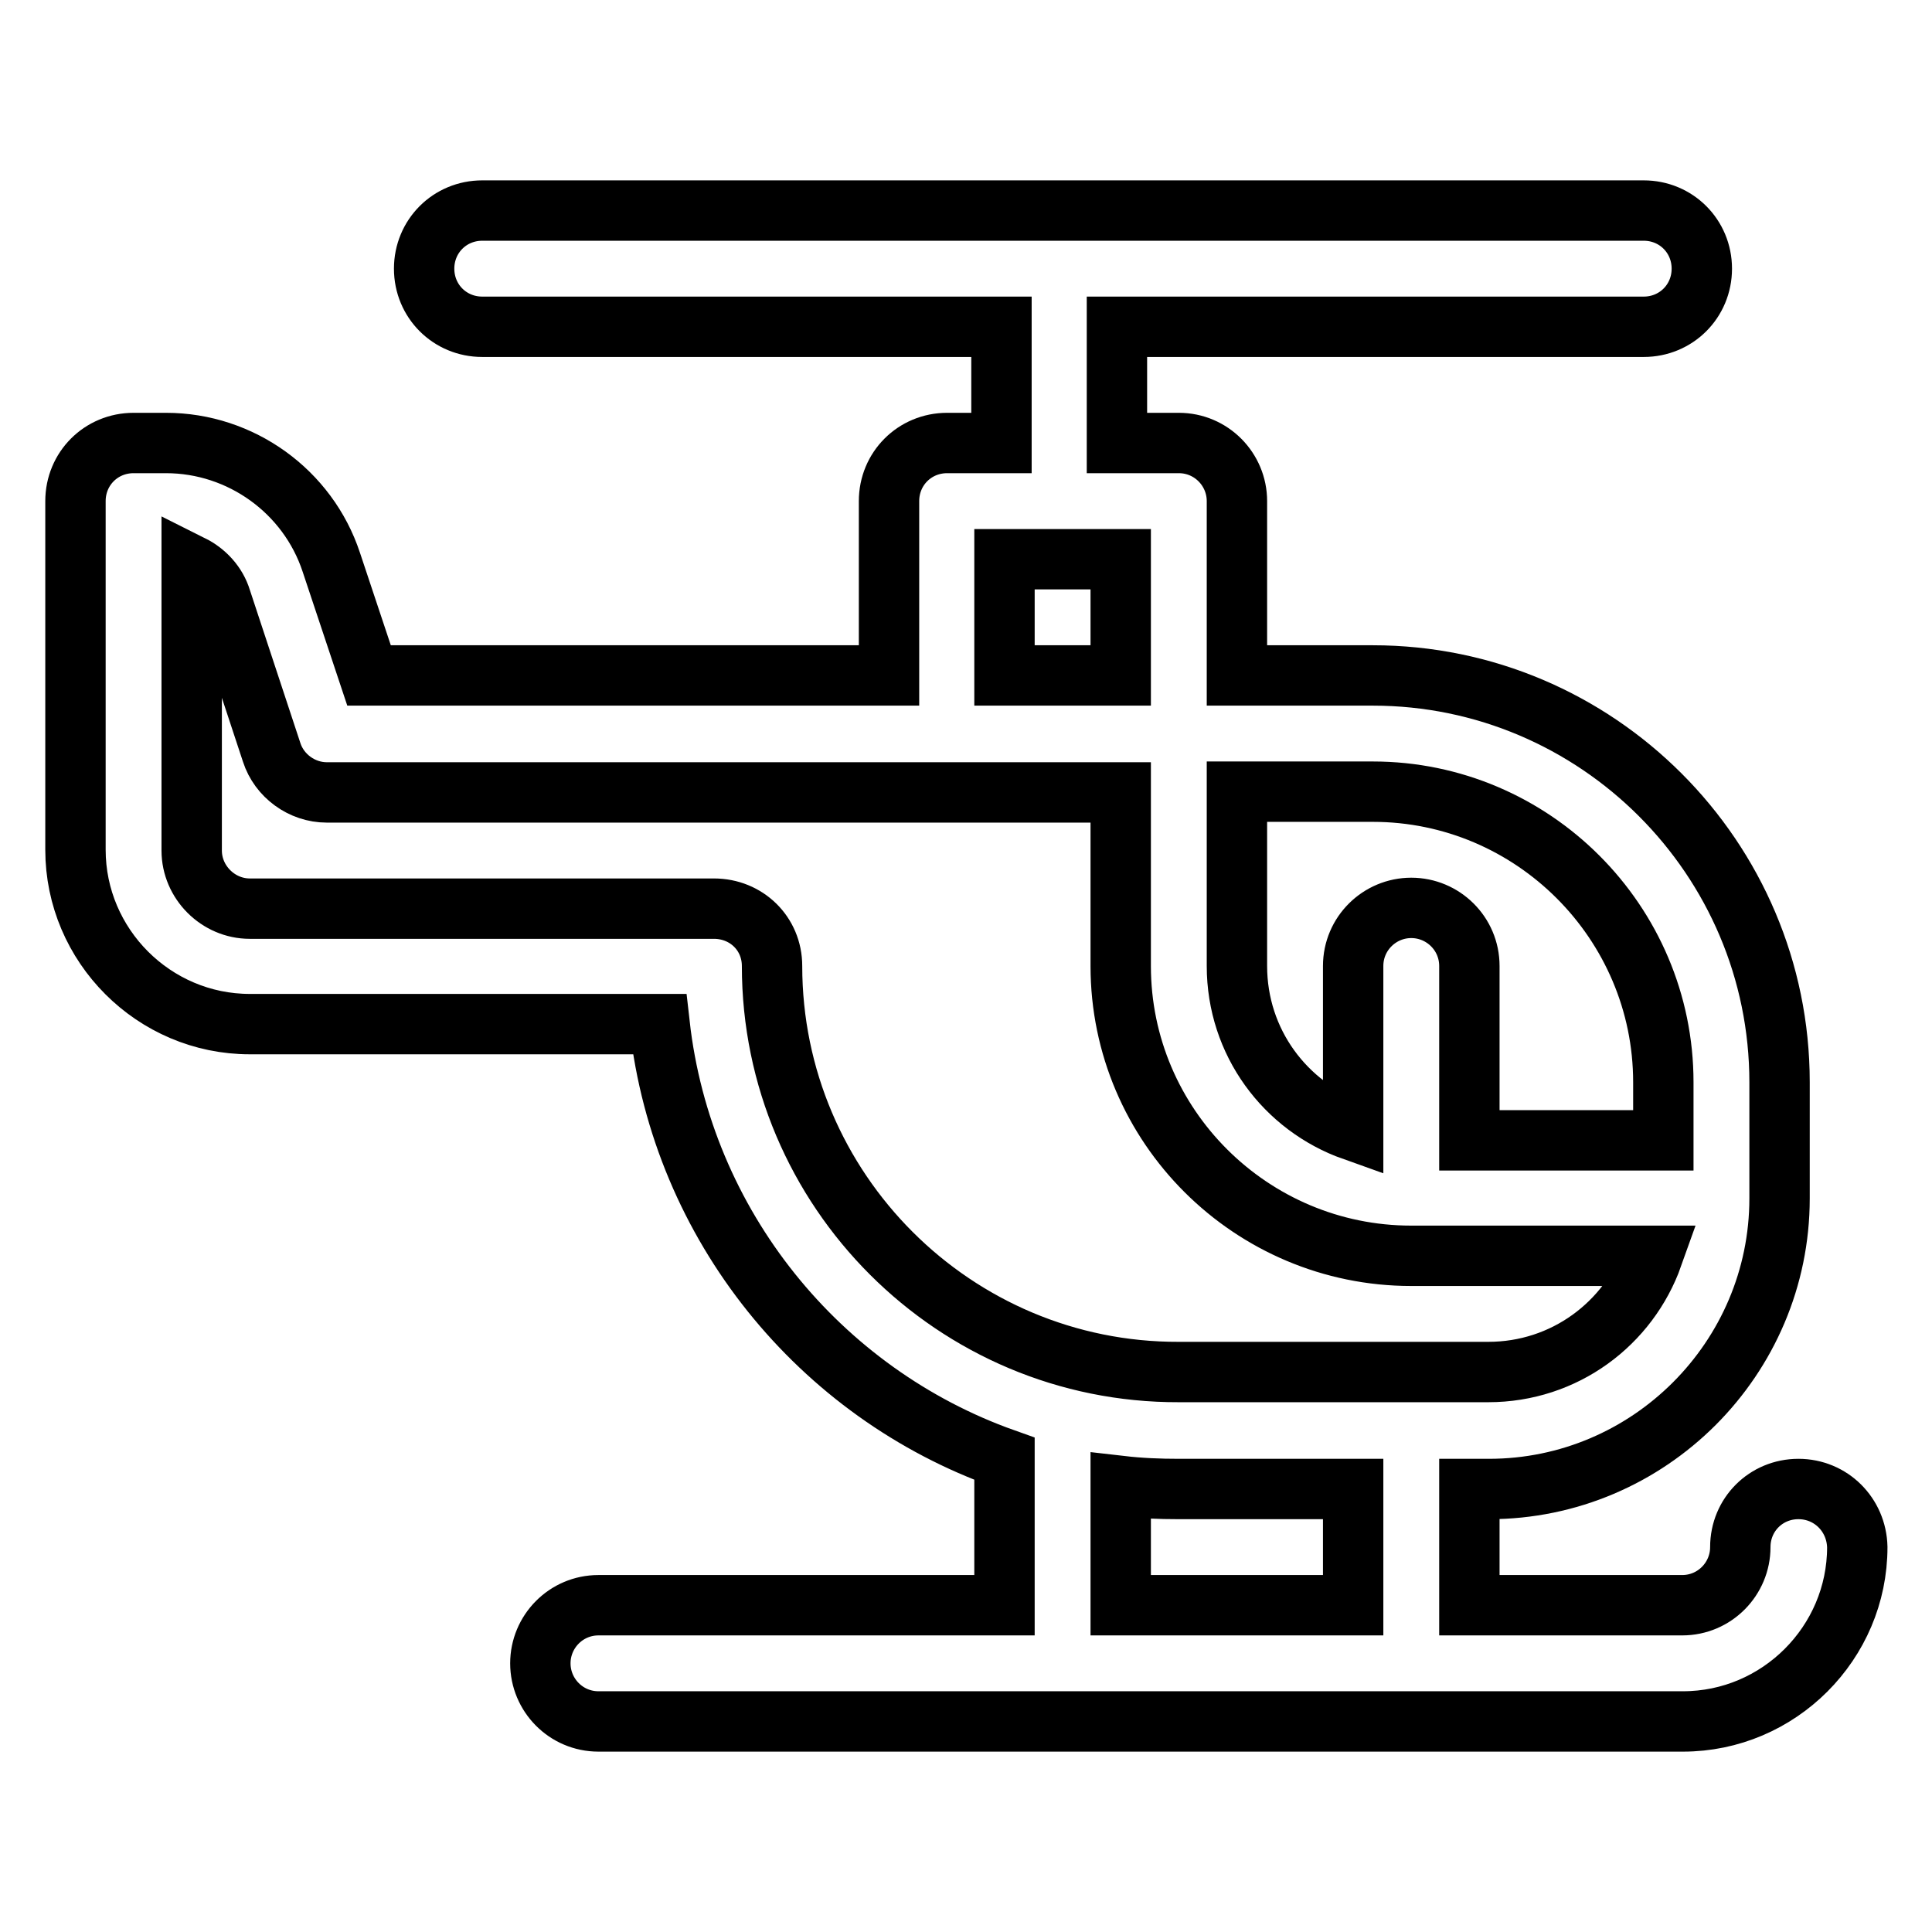 <?xml version="1.0" encoding="utf-8"?>
<!-- Svg Vector Icons : http://www.onlinewebfonts.com/icon -->
<!DOCTYPE svg PUBLIC "-//W3C//DTD SVG 1.1//EN" "http://www.w3.org/Graphics/SVG/1.1/DTD/svg11.dtd">
<svg version="1.1" xmlns="http://www.w3.org/2000/svg" xmlns:xlink="http://www.w3.org/1999/xlink" x="0px" y="0px" viewBox="0 0 256 256" enable-background="new 0 0 256 256" xml:space="preserve">
<g> <path stroke-width="8" fill-opacity="0" stroke="#000000"  d="M238.3,197.3c-4.3,0-7.7,3.4-7.7,7.7l0,0c0,4.2-3.4,7.7-7.7,7.7h-28.2v-15.4h2.6 c21.2,0,38.5-17.3,38.5-38.5v-15.4c0-29.7-24.2-53.9-53.9-53.9h-18V66.4c0-4.2-3.4-7.7-7.7-7.7H148V43.3h69.8 c4.3,0,7.7-3.4,7.7-7.7c0-4.3-3.4-7.7-7.7-7.7H63.9c-4.3,0-7.7,3.4-7.7,7.7c0,4.3,3.4,7.7,7.7,7.7h68.8v15.4h-7.2 c-4.3,0-7.7,3.4-7.7,7.7l0,0v23.1H48.9l-5-15c-3.1-9.4-12-15.8-21.9-15.8h-4.3c-4.3,0-7.7,3.4-7.7,7.7c0,0,0,0,0,0v46.2 c0,12.7,10.4,23.1,23.1,23.1h54.3c3,26.7,21.2,48.9,45.7,57.6v19.4H79.3c-4.3,0-7.7,3.5-7.7,7.7c0,4.2,3.4,7.7,7.7,7.7h143.7 c12.7,0,23.1-10.4,23.1-23.1C246,200.7,242.6,197.3,238.3,197.3L238.3,197.3L238.3,197.3z M163.9,104.9h18 c21.2,0,38.5,17.3,38.5,38.5v7.7h-25.7V128c0-4.3-3.5-7.7-7.7-7.7c-4.2,0-7.7,3.4-7.7,7.7v21.8c-9-3.2-15.4-11.7-15.4-21.8V104.9 L163.9,104.9z M133.1,74.1h15.4v15.4h-15.4V74.1z M102.3,128c0-4.3-3.4-7.6-7.7-7.6H33.1c-4.2,0-7.7-3.5-7.7-7.7V74.9 c1.8,0.9,3.3,2.5,3.9,4.5L36,99.7c1,3.1,4,5.3,7.3,5.3h105.2V128c0,21.2,17.3,38.4,38.5,38.4h32c-3.2,9-11.7,15.4-21.8,15.4h-41 C126.5,181.9,102.3,157.7,102.3,128z M179.3,212.7h-30.8v-15.8c2.6,0.3,5.1,0.4,7.7,0.4h23.1V212.7z"/></g>
</svg>